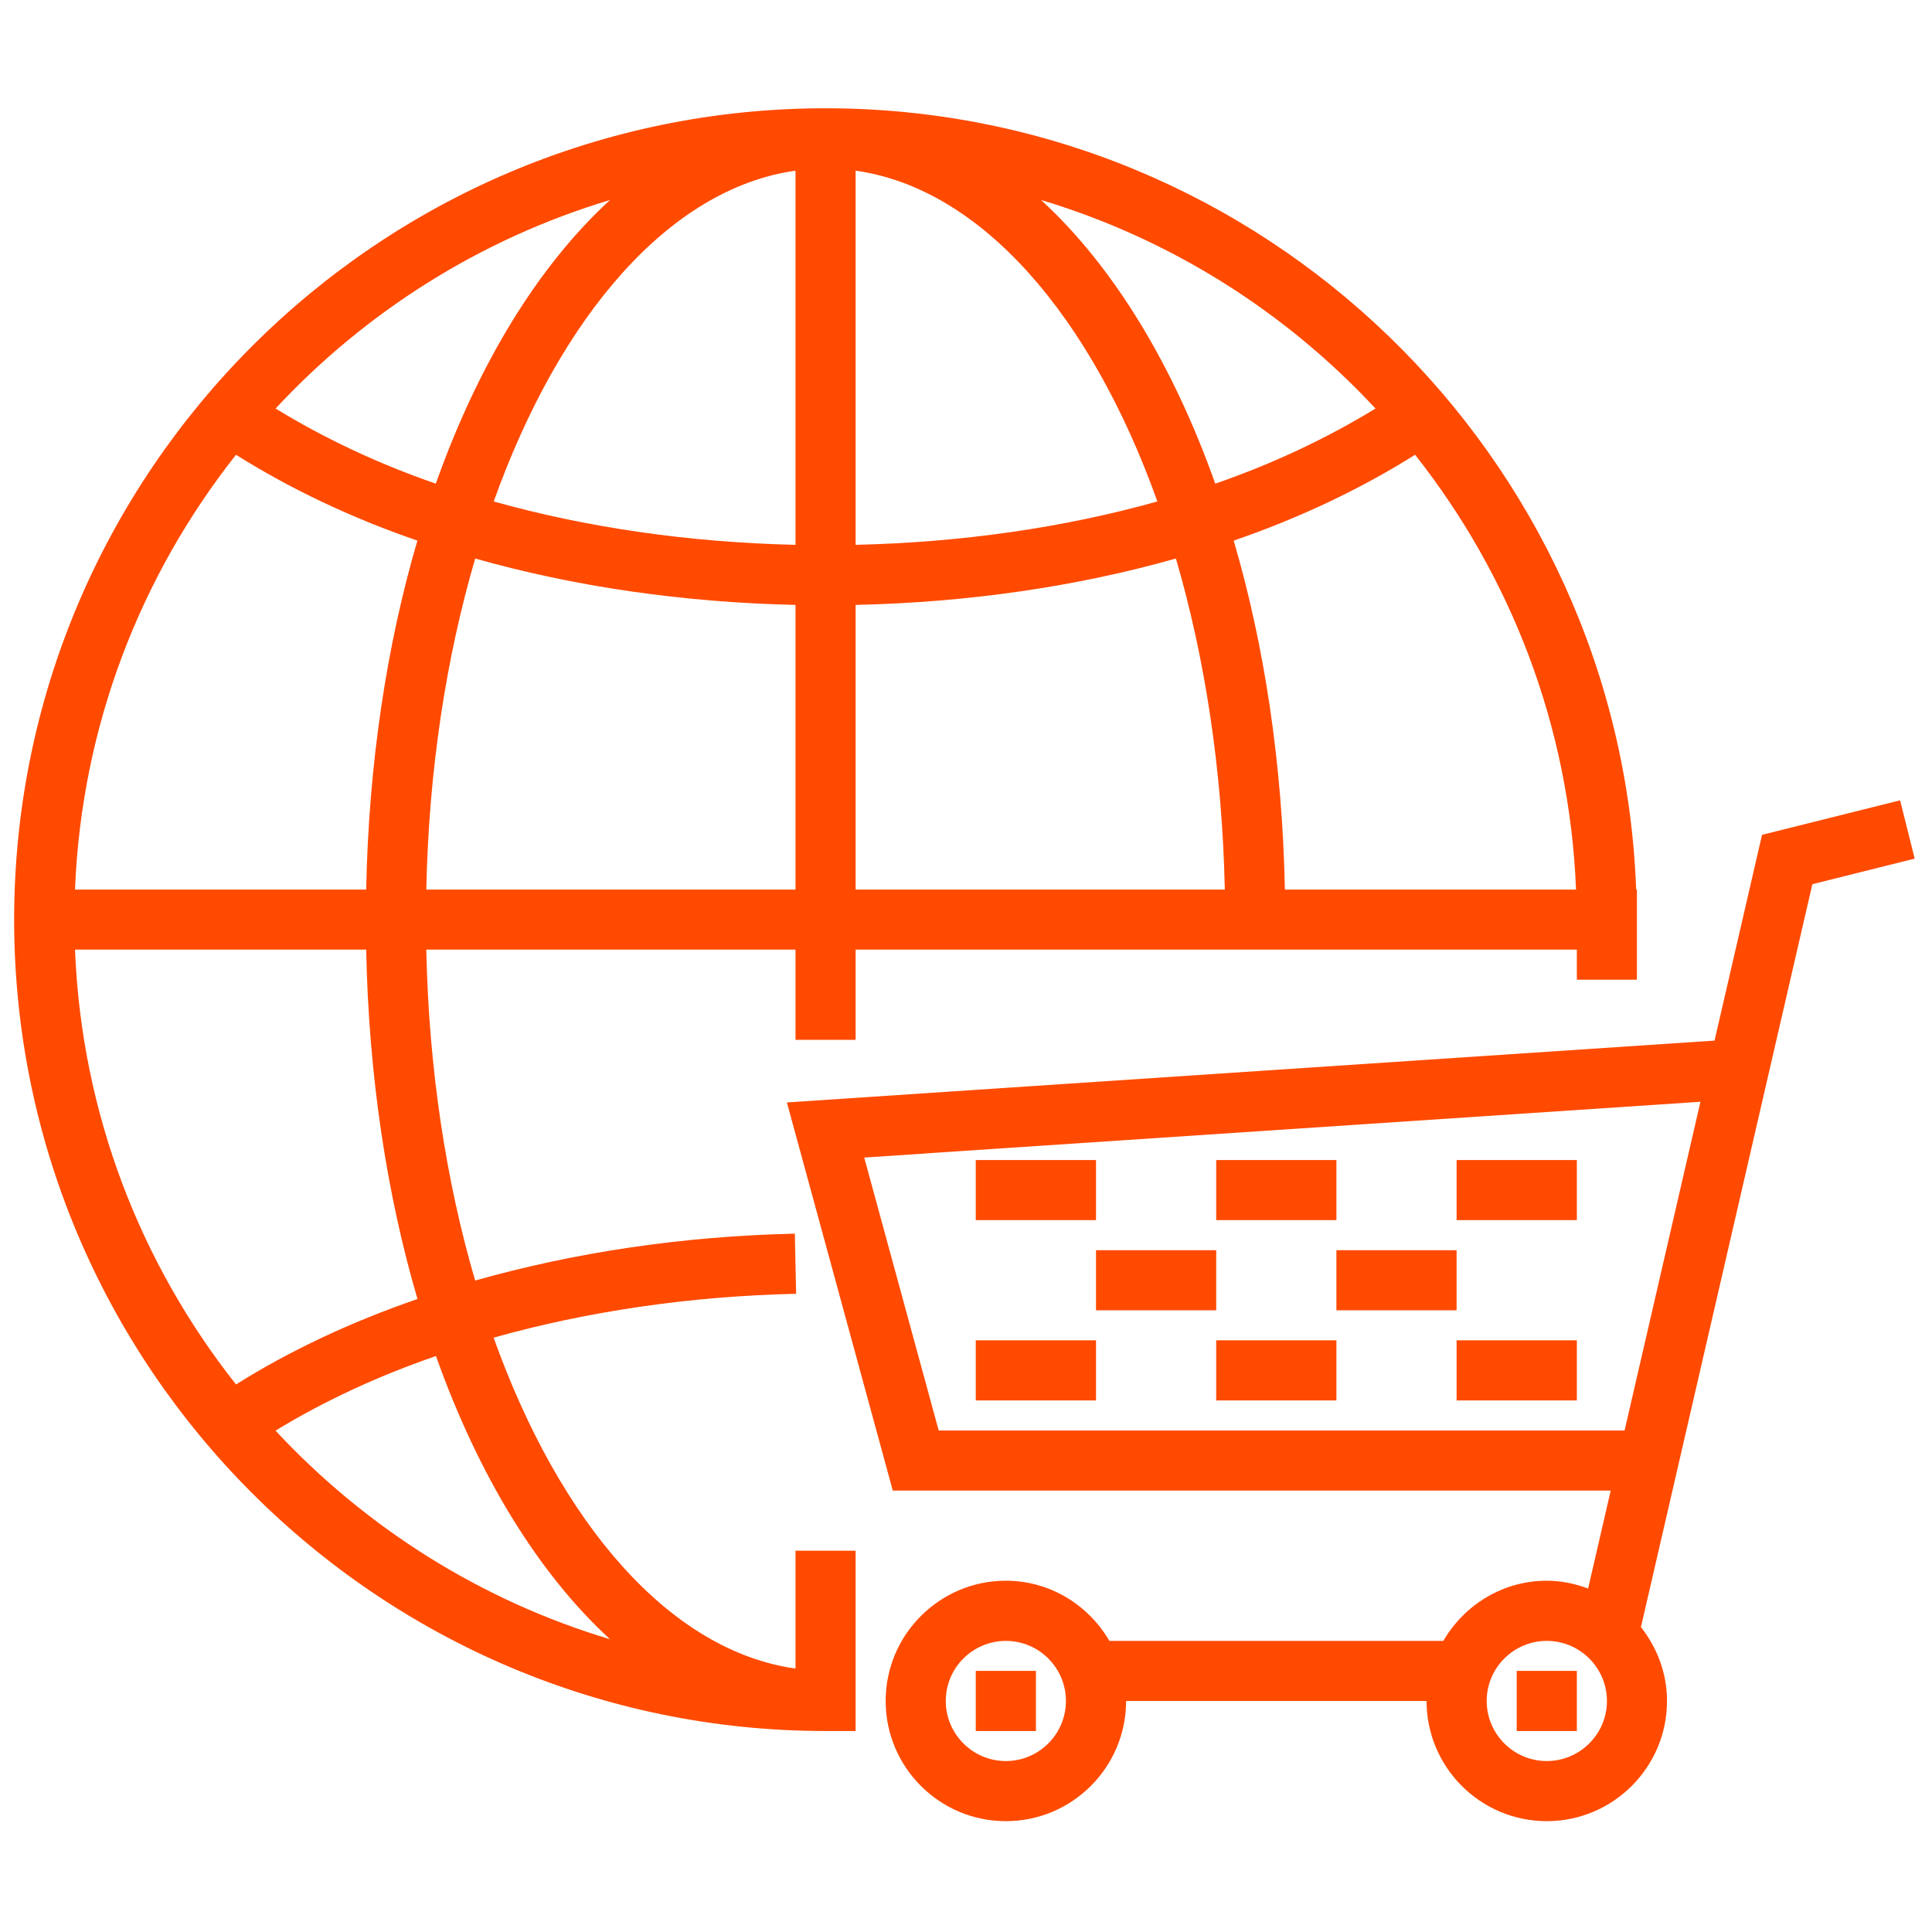 <svg xmlns="http://www.w3.org/2000/svg" xmlns:xlink="http://www.w3.org/1999/xlink" width="200" zoomAndPan="magnify" viewBox="0 0 150 150" height="200" preserveAspectRatio="xMidYMid meet" version="1.2"><defs><clipPath id="1a90e922a7"><path d="M 61.043 62 L 148.656 62 L 148.656 141.395 L 61.043 141.395 Z M 61.043 62 "/></clipPath><clipPath id="f9132d9e1b"><path d="M 1.004 8.402 L 128 8.402 L 128 135 L 1.004 135 Z M 1.004 8.402 "/></clipPath></defs><g id="035a0581cc"><path style=" stroke:none;fill-rule:nonzero;fill:#ff4a00;fill-opacity:1;" d="M 75.758 134.395 L 80.43 134.395 L 80.43 129.727 L 75.758 129.727 L 75.758 134.395 "/><path style=" stroke:none;fill-rule:nonzero;fill:#ff4a00;fill-opacity:1;" d="M 117.758 134.395 L 122.426 134.395 L 122.426 129.727 L 117.758 129.727 L 117.758 134.395 "/><g clip-rule="nonzero" clip-path="url(#1a90e922a7)"><path style=" stroke:none;fill-rule:nonzero;fill:#ff4a00;fill-opacity:1;" d="M 120.09 136.727 C 117.52 136.727 115.426 134.633 115.426 132.062 C 115.426 129.492 117.52 127.398 120.09 127.398 C 122.664 127.398 124.762 129.492 124.762 132.062 C 124.762 134.633 122.664 136.727 120.09 136.727 Z M 72.879 111.062 L 67.098 89.871 L 132.023 85.539 L 126.133 111.062 Z M 78.094 136.727 C 75.523 136.727 73.43 134.633 73.43 132.062 C 73.43 129.492 75.523 127.398 78.094 127.398 C 80.668 127.398 82.758 129.492 82.758 132.062 C 82.758 134.633 80.668 136.727 78.094 136.727 Z M 148.656 66.664 L 147.523 62.137 L 136.805 64.816 L 133.117 80.793 L 61.094 85.594 L 69.316 115.73 L 125.055 115.73 L 123.301 123.332 C 122.297 122.961 121.223 122.727 120.09 122.727 C 116.656 122.727 113.676 124.621 112.059 127.398 L 86.133 127.398 C 84.512 124.621 81.535 122.727 78.094 122.727 C 72.945 122.727 68.762 126.918 68.762 132.062 C 68.762 137.211 72.945 141.395 78.094 141.395 C 83.242 141.395 87.43 137.211 87.43 132.062 L 110.758 132.062 C 110.758 137.211 114.941 141.395 120.09 141.395 C 125.238 141.395 129.426 137.211 129.426 132.062 C 129.426 129.891 128.648 127.914 127.402 126.328 L 140.711 68.648 L 148.656 66.664 "/></g><path style=" stroke:none;fill-rule:nonzero;fill:#ff4a00;fill-opacity:1;" d="M 85.094 90.066 L 75.758 90.066 L 75.758 94.73 L 85.094 94.73 L 85.094 90.066 "/><path style=" stroke:none;fill-rule:nonzero;fill:#ff4a00;fill-opacity:1;" d="M 103.758 90.066 L 94.426 90.066 L 94.426 94.73 L 103.758 94.73 L 103.758 90.066 "/><path style=" stroke:none;fill-rule:nonzero;fill:#ff4a00;fill-opacity:1;" d="M 113.09 90.066 L 113.09 94.73 L 122.426 94.73 L 122.426 90.066 L 113.09 90.066 "/><path style=" stroke:none;fill-rule:nonzero;fill:#ff4a00;fill-opacity:1;" d="M 94.426 97.066 L 85.094 97.066 L 85.094 101.73 L 94.426 101.73 L 94.426 97.066 "/><path style=" stroke:none;fill-rule:nonzero;fill:#ff4a00;fill-opacity:1;" d="M 113.09 97.066 L 103.758 97.066 L 103.758 101.73 L 113.09 101.73 L 113.09 97.066 "/><path style=" stroke:none;fill-rule:nonzero;fill:#ff4a00;fill-opacity:1;" d="M 94.426 108.73 L 103.758 108.73 L 103.758 104.062 L 94.426 104.062 L 94.426 108.73 "/><path style=" stroke:none;fill-rule:nonzero;fill:#ff4a00;fill-opacity:1;" d="M 113.09 108.73 L 122.426 108.73 L 122.426 104.062 L 113.09 104.062 L 113.09 108.73 "/><path style=" stroke:none;fill-rule:nonzero;fill:#ff4a00;fill-opacity:1;" d="M 75.758 108.73 L 85.094 108.73 L 85.094 104.062 L 75.758 104.062 L 75.758 108.73 "/><g clip-rule="nonzero" clip-path="url(#f9132d9e1b)"><path style=" stroke:none;fill-rule:nonzero;fill:#ff4a00;fill-opacity:1;" d="M 21.391 111.074 C 25.098 108.812 29.277 106.859 33.848 105.281 C 37.156 114.582 41.809 122.172 47.363 127.27 C 37.297 124.254 28.375 118.582 21.391 111.074 Z M 47.363 15.527 C 41.801 20.629 37.145 28.234 33.836 37.551 C 29.27 35.973 25.117 33.992 21.395 31.719 C 28.375 24.211 37.301 18.547 47.363 15.527 Z M 106.793 31.719 C 103.074 33.992 98.918 35.973 94.352 37.551 C 91.043 28.234 86.391 20.629 80.828 15.527 C 90.891 18.547 99.816 24.211 106.793 31.719 Z M 99.758 69.066 C 99.562 59.25 98.16 50.074 95.785 41.973 C 100.965 40.191 105.684 37.934 109.867 35.309 C 117.266 44.676 121.859 56.352 122.363 69.066 Z M 66.43 46.965 C 75.148 46.773 83.59 45.547 91.297 43.363 C 93.547 51.047 94.898 59.781 95.094 69.066 L 66.43 69.066 Z M 61.762 13.25 L 61.762 42.301 C 53.527 42.113 45.57 40.965 38.332 38.934 C 43.496 24.488 52.008 14.625 61.762 13.25 Z M 66.43 13.25 C 76.18 14.625 84.695 24.488 89.859 38.934 C 82.617 40.965 74.664 42.113 66.43 42.301 Z M 33.098 69.066 C 33.289 59.781 34.641 51.047 36.895 43.363 C 44.598 45.547 53.043 46.773 61.762 46.965 L 61.762 69.066 Z M 5.824 69.066 C 6.328 56.352 10.922 44.676 18.324 35.309 C 22.504 37.934 27.223 40.191 32.406 41.973 C 30.031 50.074 28.625 59.25 28.43 69.066 Z M 32.414 100.855 C 27.227 102.641 22.488 104.875 18.324 107.488 C 10.922 98.125 6.328 86.449 5.824 73.73 L 28.43 73.73 C 28.625 83.562 30.035 92.75 32.414 100.855 Z M 66.43 134.395 L 66.43 120.398 L 61.762 120.398 L 61.762 129.547 C 52.004 128.176 43.492 118.305 38.324 103.855 C 45.59 101.812 53.582 100.633 61.812 100.449 L 61.711 95.781 C 53.035 95.973 44.586 97.238 36.891 99.422 C 34.641 91.742 33.289 83.012 33.098 73.73 L 61.762 73.73 L 61.762 80.73 L 66.43 80.73 L 66.43 73.73 L 122.426 73.73 L 122.426 76.066 L 127.09 76.066 L 127.09 69.066 L 127.031 69.066 C 125.797 35.41 98.047 8.406 64.094 8.406 C 29.359 8.406 1.098 36.664 1.098 71.402 C 1.098 106.137 29.359 134.395 64.094 134.395 L 66.43 134.395 "/></g></g></svg>